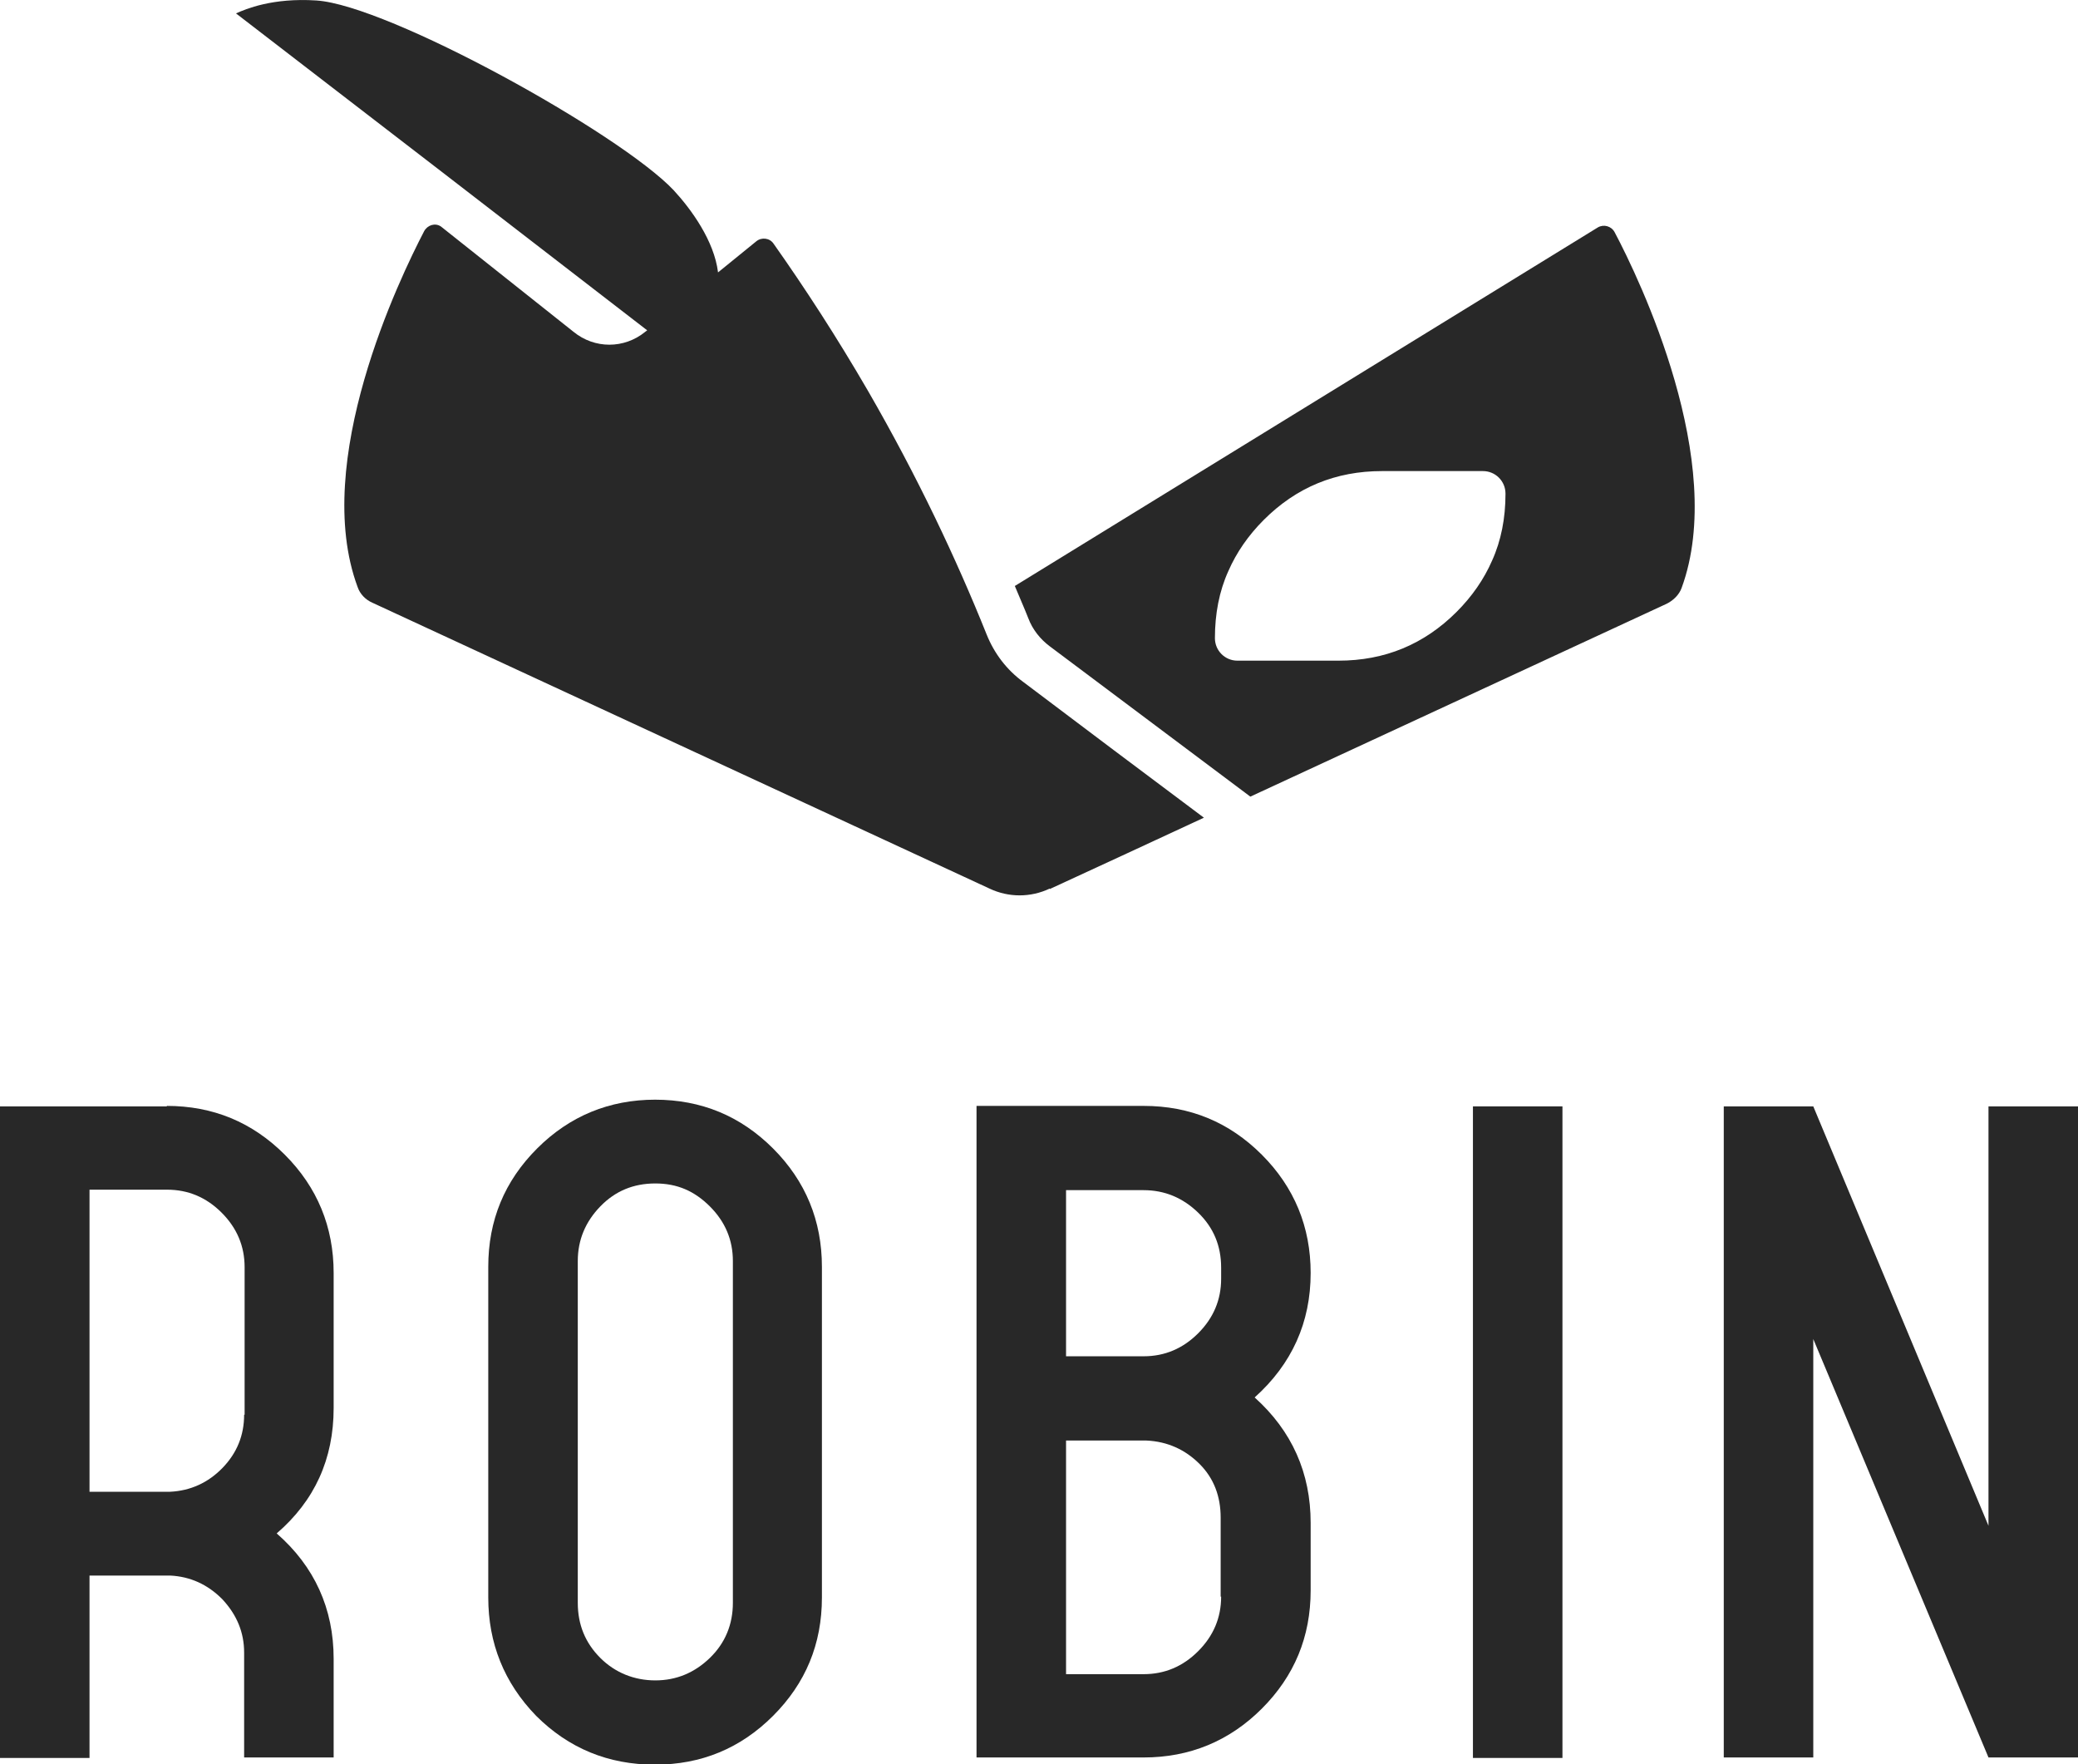<?xml version="1.0" encoding="UTF-8"?>
<svg id="Logo" xmlns="http://www.w3.org/2000/svg" version="1.1" viewBox="0 0 434.1 368.5">
  <!-- Generator: Adobe Illustrator 29.4.0, SVG Export Plug-In . SVG Version: 2.1.0 Build 152)  -->
  <defs>
    <style>
      .st0 {
        fill: #282828;
      }
    </style>
  </defs>
  <path class="st0" d="M34.9,231.1H0v136.1h18.7v-38.1h16.8c4.3.2,7.9,1.9,10.9,4.9,3.1,3.3,4.6,7,4.6,11.2v21.9h18.7v-20.6c0-10.5-4-19.3-11.9-26.2,7.9-6.8,11.9-15.5,11.9-26.2v-28.2c0-9.6-3.4-17.9-10.2-24.7-6.8-6.8-15-10.2-24.7-10.2h0ZM51,295.5c0,4.3-1.5,8-4.5,11.1-3,3.1-6.7,4.8-11,5h-16.8v-63.1h16.2c4.4,0,8.2,1.6,11.4,4.8,3.2,3.2,4.8,7,4.8,11.4v30.8h0Z"/>
  <path class="st0" d="M136.9,229.7c-9.6,0-17.9,3.4-24.7,10.2-6.8,6.8-10.2,15-10.2,24.7v69.1c0,9.5,3.3,17.8,10,24.7,6.8,6.8,15.1,10.2,24.8,10.2s17.9-3.4,24.7-10.2c6.8-6.8,10.2-15,10.2-24.7v-69.1c0-9.6-3.4-17.9-10.2-24.7-6.8-6.8-15-10.2-24.7-10.2ZM153.1,334.8c0,4.5-1.6,8.4-4.8,11.5-3.2,3.1-7,4.7-11.4,4.7s-8.4-1.6-11.5-4.7c-3.1-3.1-4.7-6.9-4.7-11.5v-71.4c0-4.4,1.6-8.2,4.7-11.4,3.1-3.2,6.9-4.8,11.5-4.8s8.2,1.6,11.4,4.8c3.2,3.2,4.8,7,4.8,11.4v71.4Z"/>
  <path class="st0" d="M273.8,265.9c0-9.6-3.4-17.9-10.2-24.7-6.8-6.8-15-10.2-24.7-10.2h-34.9v136.1h34.9c9.6,0,17.9-3.4,24.7-10.2,6.8-6.8,10.2-15,10.2-24.7v-14.1c0-10.4-3.9-19.2-11.7-26.2,7.8-7,11.7-15.7,11.7-26h0ZM255.1,333.5c0,4.4-1.6,8.2-4.8,11.4-3.2,3.2-7,4.8-11.4,4.8h-16.2v-48.8h16.8c4.4.2,8.1,1.9,11.1,4.9s4.4,6.8,4.4,11.2v16.5ZM255.1,267.1c0,4.4-1.6,8.2-4.8,11.4-3.2,3.2-7,4.8-11.4,4.8h-16.2v-34.7h16.2c4.4,0,8.2,1.6,11.4,4.7,3.2,3.1,4.8,6.9,4.8,11.5v2.4Z"/>
  <rect class="st0" x="307.7" y="231.1" width="18.7" height="136.1"/>
  <polygon class="st0" points="415.4 231.1 415.4 318.7 378.8 231.1 360.1 231.1 360.1 367.1 378.8 367.1 378.8 279.7 415.4 367.1 434.1 367.1 434.1 231.1 415.4 231.1"/>
  <path class="st0" d="M333.8,47.5l-121.8,74.9c.9,2.2,1.9,4.4,2.8,6.7.9,2.4,2.5,4.4,4.5,5.9l41.9,31.4,87-40.3c1.4-.7,2.6-1.9,3.1-3.3,9.6-26.2-8.8-64.5-14-74.3-.7-1.3-2.3-1.7-3.5-1h0ZM314.5,103.2c0,5-.9,9.7-2.8,13.9-1.7,3.9-4.2,7.5-7.4,10.7-6.8,6.8-15,10.2-24.7,10.2h-21.1c-2.6,0-4.7-2.1-4.7-4.7h0c0-5.1.9-9.8,2.8-14,1.7-3.9,4.2-7.5,7.4-10.7,6.8-6.8,15-10.2,24.7-10.2h21.1c2.6,0,4.7,2.1,4.7,4.7,0,0,0,0,0,0Z"/>
  <path class="st0" d="M219.3,185.7c10.8-5,21.5-9.9,32.2-14.9-12.6-9.4-25.2-18.9-37.8-28.4-3.4-2.5-6-5.9-7.6-9.9-6.3-15.7-14.4-32.9-24.8-50.9-6.5-11.2-13.2-21.5-19.7-30.7-.8-1.2-2.5-1.4-3.6-.5l-8,6.5c-.8-6.6-5.6-13.2-9.3-17.2C129.4,27.8,81.2,1.1,66.1.1c-9.2-.6-14.8,1.8-16.8,2.7,28.6,22,57.3,44.1,85.9,66.2l-.4.3c-4.4,3.6-10.6,3.6-15,0l-27.7-22c-1.2-.8-2.8-.3-3.5,1-5.1,9.8-23.6,48.1-13.9,74.3.5,1.5,1.7,2.7,3.1,3.3,43,19.9,85.9,39.8,128.9,59.7,4,1.9,8.6,1.9,12.6,0h0Z"/>
</svg>